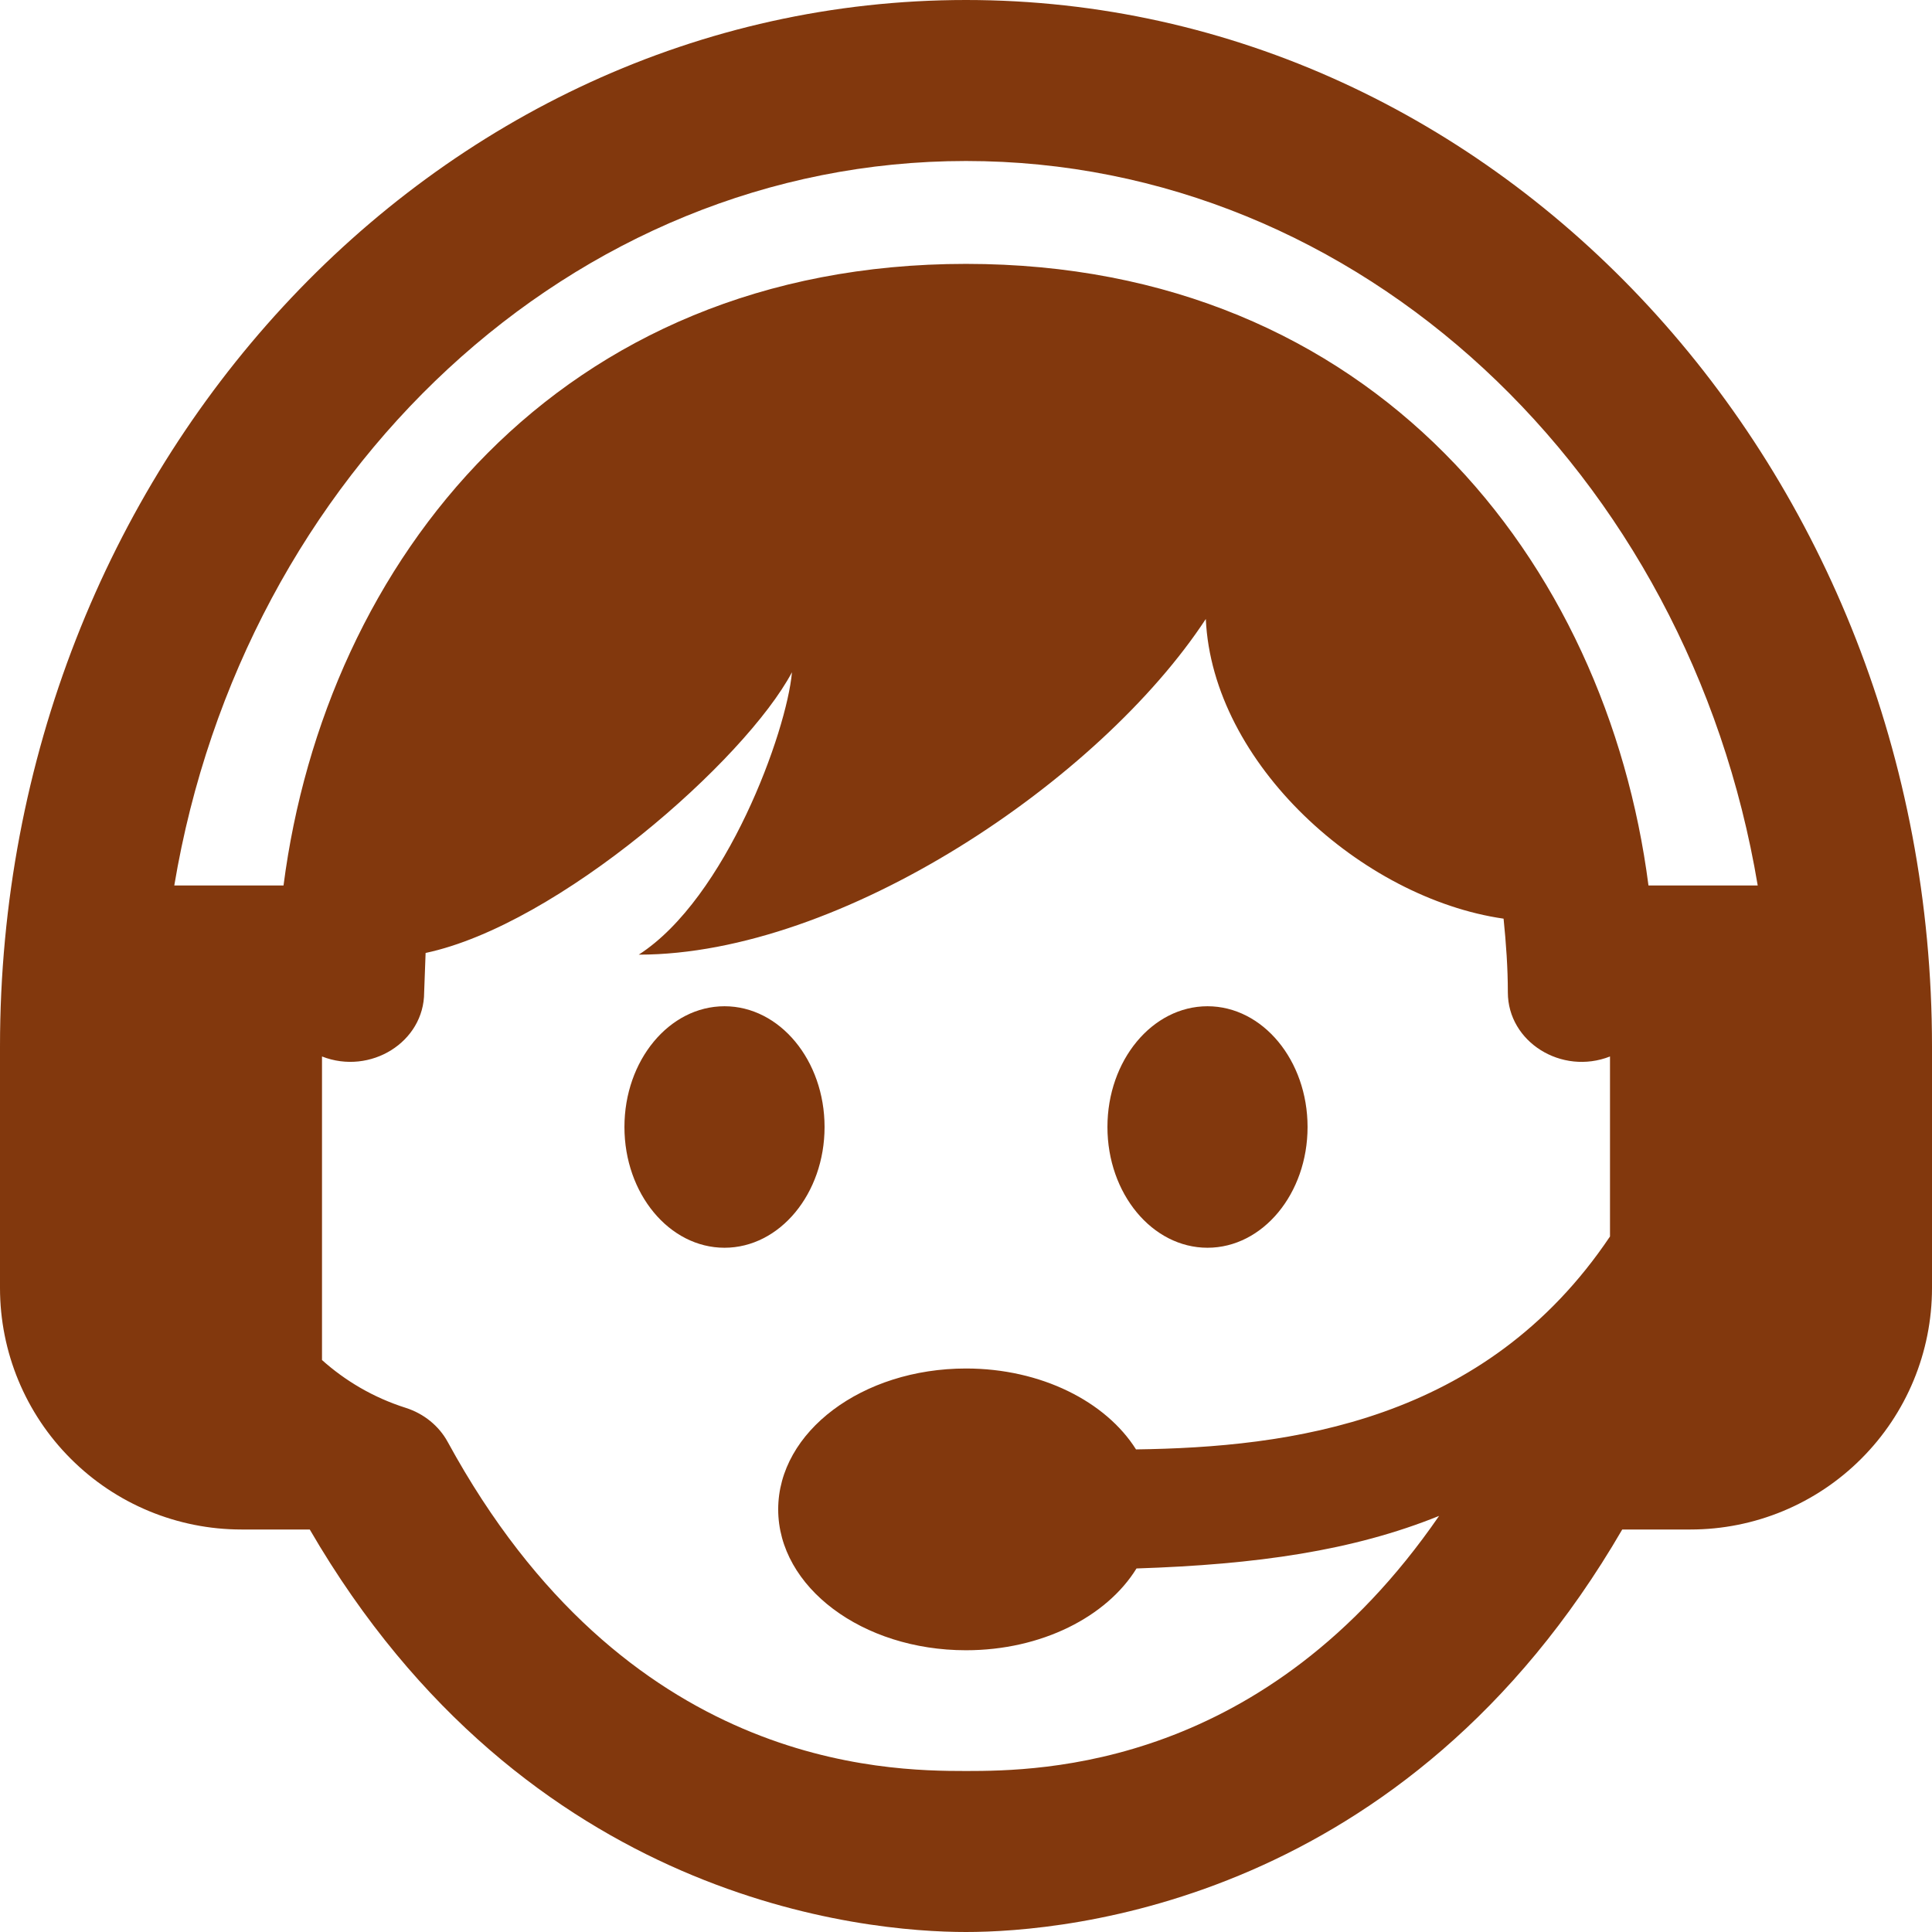 <svg width="24" height="24" viewBox="0 0 24 24" fill="none" xmlns="http://www.w3.org/2000/svg">
<path fill-rule="evenodd" clip-rule="evenodd" d="M3.848 19H3C2.204 19 1.441 18.684 0.879 18.121C0.316 17.559 0 16.796 0 16V13C0 5.825 5.377 0 12 0C18.623 0 24 5.825 24 13V16C24 16.796 23.684 17.559 23.121 18.121C22.559 18.684 21.796 19 21 19H20.152C17.462 23.633 13.248 24 12 24C10.752 24 6.538 23.633 3.848 19ZM20 13.124C19.399 13.36 18.731 12.944 18.731 12.327C18.731 12.023 18.709 11.717 18.678 11.412C16.917 11.158 15.06 9.486 14.979 7.689C13.664 9.694 10.454 11.859 7.935 11.859C9.021 11.16 9.774 9.086 9.838 8.351C9.257 9.443 6.94 11.487 5.287 11.838L5.269 12.327C5.269 12.946 4.6 13.359 4 13.124V16.895C4.287 17.151 4.632 17.359 5.041 17.489C5.266 17.561 5.453 17.713 5.562 17.913C7.768 21.959 10.988 22 12 22C12.929 22 15.719 21.965 17.877 18.831C16.806 19.264 15.612 19.435 14.118 19.484C13.748 20.084 12.938 20.5 12 20.5C10.712 20.5 9.667 19.716 9.667 18.75C9.667 17.784 10.712 17 12 17C12.933 17 13.738 17.411 14.112 18.005C16.012 17.979 18.448 17.671 20 15.36V13.124ZM9 12.5C9.686 12.5 10.243 13.172 10.243 14C10.243 14.828 9.686 15.5 9 15.5C8.314 15.5 7.757 14.828 7.757 14C7.757 13.172 8.314 12.5 9 12.5ZM15 12.5C15.686 12.5 16.243 13.172 16.243 14C16.243 14.828 15.686 15.5 15 15.5C14.314 15.5 13.757 14.828 13.757 14C13.757 13.172 14.314 12.5 15 12.5ZM20.478 11H21.835C20.979 5.882 16.898 2 12 2C7.102 2 3.021 5.882 2.165 11H3.522C4.042 6.977 6.933 3.278 12 3.278C17.067 3.278 19.958 6.977 20.478 11Z" fill="#82380D"/>
</svg>
